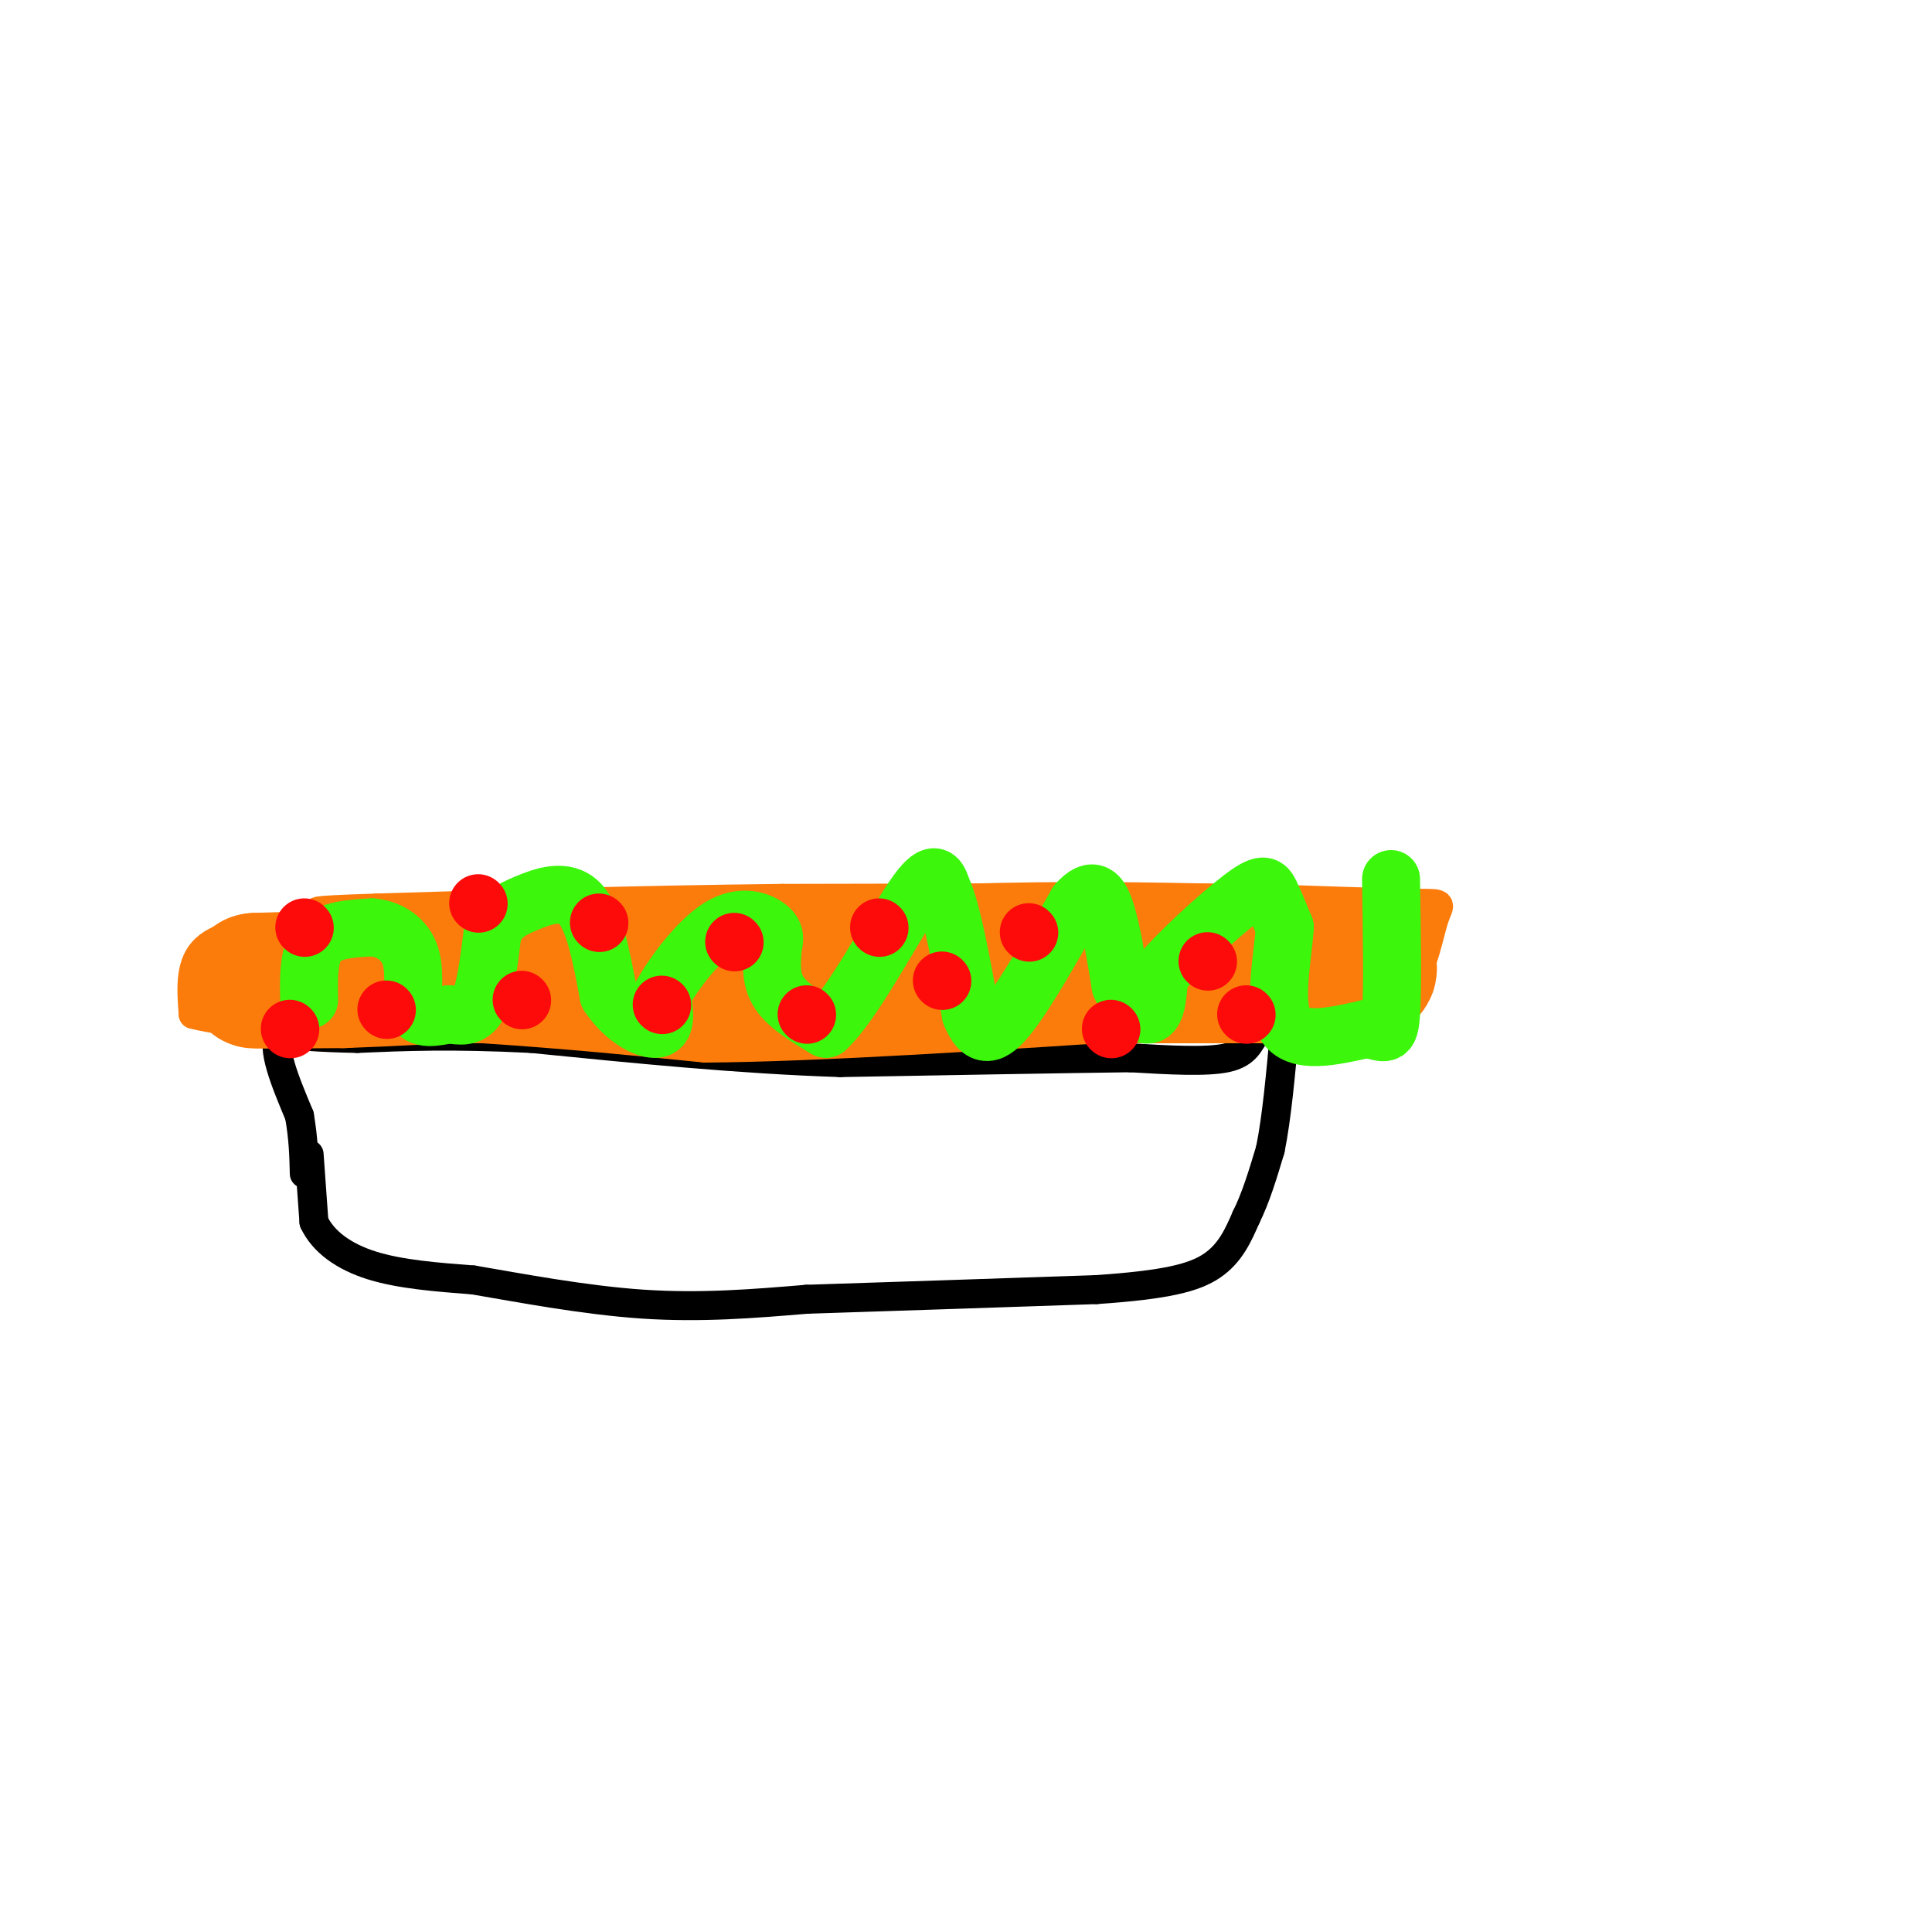 <svg viewBox='0 0 400 400' version='1.1' xmlns='http://www.w3.org/2000/svg' xmlns:xlink='http://www.w3.org/1999/xlink'><g fill='none' stroke='rgb(0,0,0)' stroke-width='6' stroke-linecap='round' stroke-linejoin='round'><path d='M64,239c0.000,0.000 1.000,14.000 1,14'/><path d='M65,253c1.889,4.044 6.111,7.156 12,9c5.889,1.844 13.444,2.422 21,3'/><path d='M98,265c9.533,1.622 22.867,4.178 35,5c12.133,0.822 23.067,-0.089 34,-1'/><path d='M167,269c15.667,-0.500 37.833,-1.250 60,-2'/><path d='M227,267c14.356,-0.978 20.244,-2.422 24,-5c3.756,-2.578 5.378,-6.289 7,-10'/><path d='M258,252c2.000,-4.000 3.500,-9.000 5,-14'/><path d='M263,238c1.333,-6.500 2.167,-15.750 3,-25'/><path d='M266,213c0.733,-4.733 1.067,-4.067 0,-3c-1.067,1.067 -3.533,2.533 -6,4'/><path d='M260,214c-1.378,1.733 -1.822,4.067 -6,5c-4.178,0.933 -12.089,0.467 -20,0'/><path d='M234,219c-13.333,0.167 -36.667,0.583 -60,1'/><path d='M174,220c-20.667,-0.667 -42.333,-2.833 -64,-5'/><path d='M110,215c-16.667,-0.833 -26.333,-0.417 -36,0'/><path d='M74,215c-8.667,-0.167 -12.333,-0.583 -16,-1'/><path d='M58,214c-2.000,2.667 1.000,9.833 4,17'/><path d='M62,231c0.833,4.833 0.917,8.417 1,12'/></g>
<g fill='none' stroke='rgb(251,123,11)' stroke-width='6' stroke-linecap='round' stroke-linejoin='round'><path d='M89,192c0.000,0.000 -30.000,0.000 -30,0'/><path d='M59,192c-8.356,0.533 -14.244,1.867 -17,5c-2.756,3.133 -2.378,8.067 -2,13'/><path d='M40,210c9.667,2.667 34.833,2.833 60,3'/><path d='M100,213c17.667,1.167 31.833,2.583 46,4'/><path d='M146,217c23.833,-0.167 60.417,-2.583 97,-5'/><path d='M243,212c22.778,-0.689 31.222,0.089 37,-1c5.778,-1.089 8.889,-4.044 12,-7'/><path d='M292,204c2.833,-4.083 3.917,-10.792 5,-14c1.083,-3.208 2.167,-2.917 -4,-3c-6.167,-0.083 -19.583,-0.542 -33,-1'/><path d='M260,186c-21.833,-0.167 -59.917,-0.083 -98,0'/><path d='M162,186c-30.333,0.333 -57.167,1.167 -84,2'/><path d='M78,188c-15.667,0.500 -12.833,0.750 -10,1'/></g>
<g fill='none' stroke='rgb(251,123,11)' stroke-width='28' stroke-linecap='round' stroke-linejoin='round'><path d='M104,202c0.000,0.000 -17.000,0.000 -17,0'/><path d='M87,202c-8.500,0.167 -21.250,0.583 -34,1'/><path d='M53,203c-2.667,0.167 7.667,0.083 18,0'/><path d='M71,203c9.667,-0.333 24.833,-1.167 40,-2'/><path d='M111,201c8.333,-0.333 9.167,-0.167 10,0'/><path d='M121,201c14.667,-0.667 46.333,-2.333 78,-4'/><path d='M199,197c22.167,-0.667 38.583,-0.333 55,0'/><path d='M254,197c14.476,0.274 23.167,0.958 27,2c3.833,1.042 2.810,2.440 0,3c-2.810,0.560 -7.405,0.280 -12,0'/><path d='M269,202c-10.333,0.000 -30.167,0.000 -50,0'/><path d='M219,202c-20.500,0.000 -46.750,0.000 -73,0'/></g>
<g fill='none' stroke='rgb(60,246,12)' stroke-width='12' stroke-linecap='round' stroke-linejoin='round'><path d='M64,207c-0.083,-4.750 -0.167,-9.500 2,-12c2.167,-2.500 6.583,-2.750 11,-3'/><path d='M77,192c3.536,0.250 6.875,2.375 8,6c1.125,3.625 0.036,8.750 1,11c0.964,2.250 3.982,1.625 7,1'/><path d='M93,210c2.289,0.378 4.511,0.822 6,-2c1.489,-2.822 2.244,-8.911 3,-15'/><path d='M102,193c1.464,-3.452 3.625,-4.583 7,-6c3.375,-1.417 7.964,-3.119 11,0c3.036,3.119 4.518,11.060 6,19'/><path d='M126,206c3.111,4.822 7.889,7.378 10,7c2.111,-0.378 1.556,-3.689 1,-7'/><path d='M137,206c2.286,-4.202 7.500,-11.208 12,-14c4.500,-2.792 8.286,-1.369 10,0c1.714,1.369 1.357,2.685 1,4'/><path d='M160,196c-0.067,2.267 -0.733,5.933 1,9c1.733,3.067 5.867,5.533 10,8'/><path d='M171,213c5.289,-4.667 13.511,-20.333 18,-27c4.489,-6.667 5.244,-4.333 6,-2'/><path d='M195,184c2.000,4.000 4.000,15.000 6,26'/><path d='M201,210c2.089,5.067 4.311,4.733 8,0c3.689,-4.733 8.844,-13.867 14,-23'/><path d='M223,187c3.378,-3.800 4.822,-1.800 6,2c1.178,3.800 2.089,9.400 3,15'/><path d='M232,204c1.711,4.022 4.489,6.578 6,6c1.511,-0.578 1.756,-4.289 2,-8'/><path d='M240,202c3.833,-4.714 12.417,-12.500 17,-16c4.583,-3.500 5.167,-2.714 6,-1c0.833,1.714 1.917,4.357 3,7'/><path d='M266,192c-0.289,5.489 -2.511,15.711 0,20c2.511,4.289 9.756,2.644 17,1'/><path d='M283,213c3.756,0.733 4.644,2.067 5,-3c0.356,-5.067 0.178,-16.533 0,-28'/></g>
<g fill='none' stroke='rgb(253,10,10)' stroke-width='12' stroke-linecap='round' stroke-linejoin='round'><path d='M60,213c0.000,0.000 0.100,0.100 0.1,0.1'/><path d='M63,192c0.000,0.000 0.100,0.100 0.1,0.1'/><path d='M80,209c0.000,0.000 0.100,0.100 0.1,0.1'/><path d='M99,187c0.000,0.000 0.100,0.100 0.1,0.1'/><path d='M108,207c0.000,0.000 0.100,0.100 0.1,0.1'/><path d='M124,191c0.000,0.000 0.100,0.100 0.1,0.1'/><path d='M137,208c0.000,0.000 0.100,0.100 0.1,0.1'/><path d='M152,195c0.000,0.000 0.100,0.100 0.1,0.1'/><path d='M167,210c0.000,0.000 0.100,0.100 0.1,0.1'/><path d='M182,192c0.000,0.000 0.100,0.100 0.1,0.1'/><path d='M195,203c0.000,0.000 0.100,0.100 0.1,0.1'/><path d='M213,193c0.000,0.000 0.100,0.100 0.1,0.1'/><path d='M230,213c0.000,0.000 0.100,0.100 0.1,0.1'/><path d='M250,199c0.000,0.000 0.100,0.100 0.1,0.1'/><path d='M258,210c0.000,0.000 0.100,0.100 0.1,0.1'/></g>
</svg>